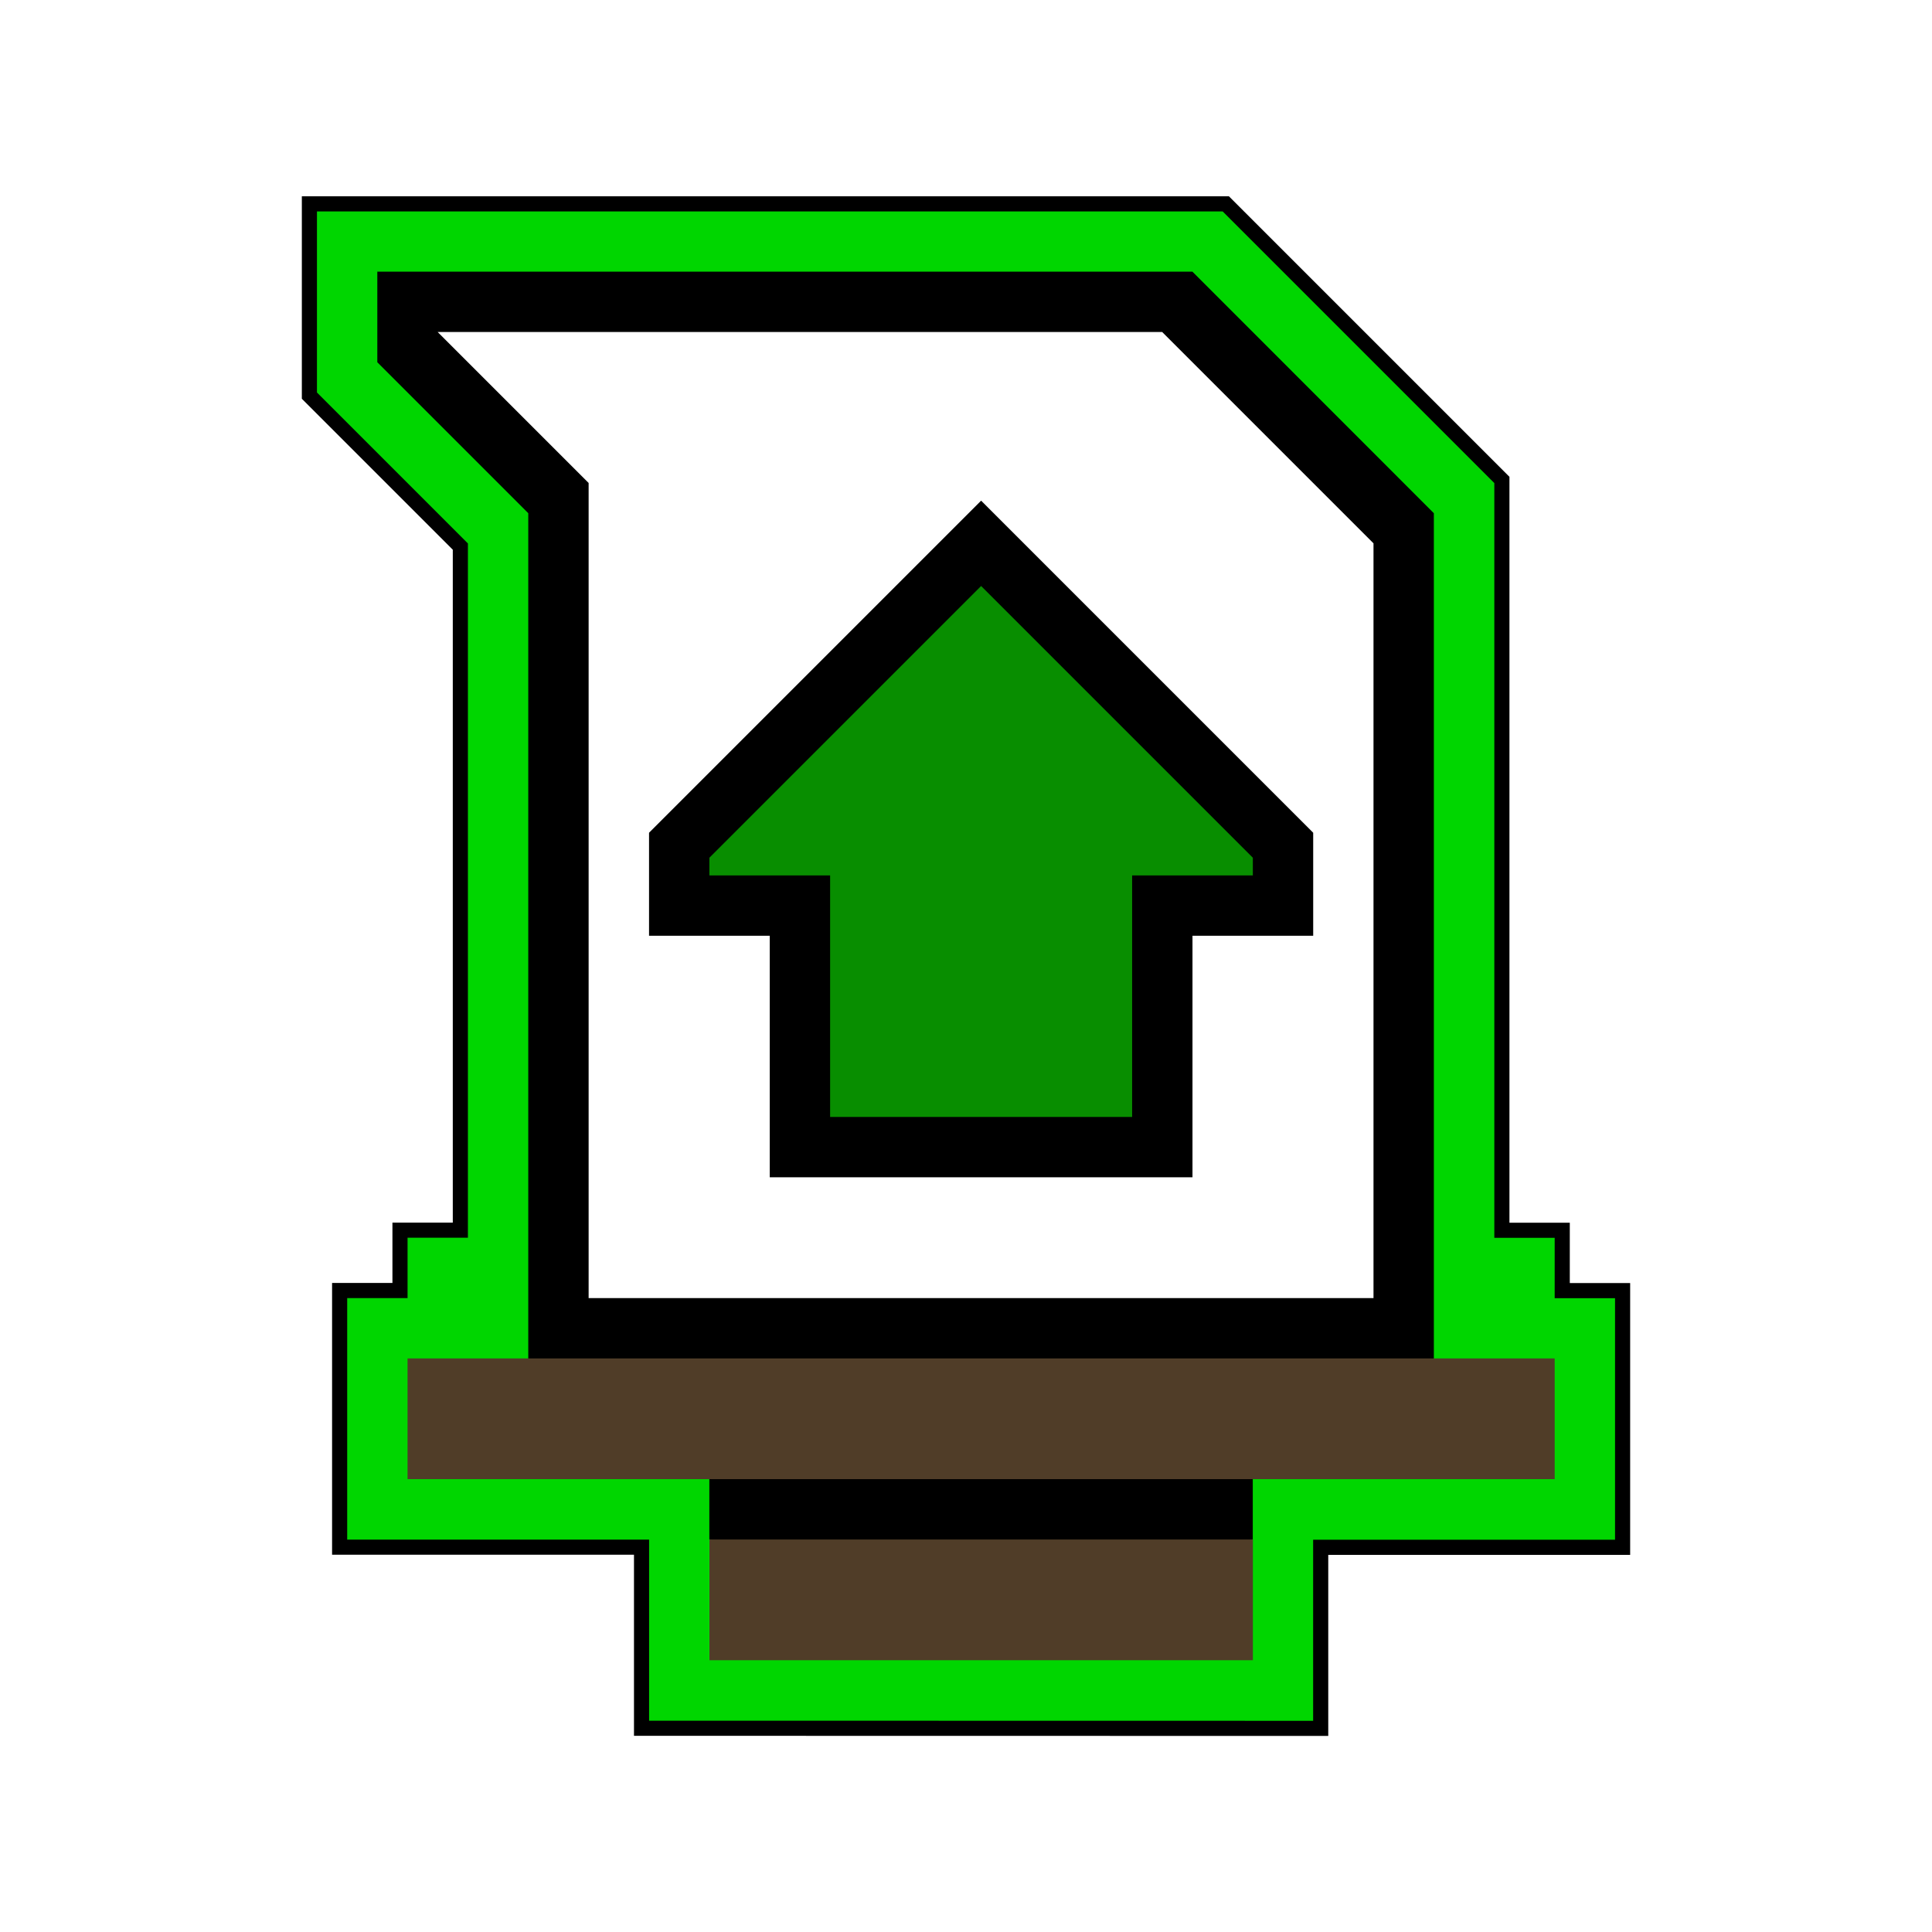 <?xml version="1.0" encoding="UTF-8" standalone="no"?>
<!-- Created with Inkscape (http://www.inkscape.org/) -->

<svg
   xmlns:dc="http://purl.org/dc/elements/1.1/"
   xmlns:cc="http://creativecommons.org/ns#"
   xmlns:rdf="http://www.w3.org/1999/02/22-rdf-syntax-ns#"
   xmlns:svg="http://www.w3.org/2000/svg"
   xmlns="http://www.w3.org/2000/svg"
   xmlns:sodipodi="http://sodipodi.sourceforge.net/DTD/sodipodi-0.dtd"
   xmlns:inkscape="http://www.inkscape.org/namespaces/inkscape"
   width="64"
   height="64"
   viewBox="0 0 16.933 16.933"
   version="1.1"
   id="svg1401"
   inkscape:version="0.92.5 (2060ec1f9f, 2020-04-08)"
   sodipodi:docname="StatusEffect-Attack Up Icon MHRise.svg">
  <defs
     id="defs1395">
    <pattern
       y="0"
       x="0"
       height="6"
       width="6"
       patternUnits="userSpaceOnUse"
       id="EMFhbasepattern" />
    <pattern
       y="0"
       x="0"
       height="6"
       width="6"
       patternUnits="userSpaceOnUse"
       id="EMFhbasepattern-9" />
    <pattern
       y="0"
       x="0"
       height="6"
       width="6"
       patternUnits="userSpaceOnUse"
       id="EMFhbasepattern-4" />
    <pattern
       y="0"
       x="0"
       height="6"
       width="6"
       patternUnits="userSpaceOnUse"
       id="EMFhbasepattern-92" />
    <pattern
       y="0"
       x="0"
       height="6"
       width="6"
       patternUnits="userSpaceOnUse"
       id="EMFhbasepattern-5" />
    <filter
       inkscape:collect="always"
       style="color-interpolation-filters:sRGB"
       id="filter3821"
       x="-0.065"
       width="1.13"
       y="-0.056"
       height="1.112">
      <feGaussianBlur
         inkscape:collect="always"
         stdDeviation="0.308"
         id="feGaussianBlur3823" />
    </filter>
  </defs>
  <sodipodi:namedview
     id="base"
     pagecolor="#ffffff"
     bordercolor="#666666"
     borderopacity="1.0"
     inkscape:pageopacity="0.0"
     inkscape:pageshadow="2"
     inkscape:zoom="3.959798"
     inkscape:cx="37.046666"
     inkscape:cy="37.030657"
     inkscape:document-units="px"
     inkscape:current-layer="layer1"
     showgrid="false"
     units="px"
     inkscape:window-width="1920"
     inkscape:window-height="1017"
     inkscape:window-x="1912"
     inkscape:window-y="-8"
     inkscape:window-maximized="1" />
  <g
     inkscape:label="Layer 1"
     inkscape:groupmode="layer"
     id="layer1"
     transform="translate(0,-280.067)">
    <path
       style="display:inline;fill:#000000;fill-opacity:1;stroke:#000000;stroke-width:0.265px;stroke-linecap:butt;stroke-linejoin:miter;stroke-opacity:1;filter:url(#filter3821)"
       d="m 5.689,295.148 v -1.587 H 3.043 v -2.117 h 0.529 v -0.529 h 0.529 v -6.085 l -1.323,-1.323 v -1.587 h 7.938 l 2.381,2.381 v 6.615 h 0.529 v 0.529 h 0.529 v 2.117 h -2.646 v 1.587 z"
       id="path3071-1"
       inkscape:connector-curvature="0"
       sodipodi:nodetypes="cccccccccccccccccccc" />
    <path
       style="display:inline;fill:#00d600;fill-opacity:1;stroke:none;stroke-width:0.265px;stroke-linecap:butt;stroke-linejoin:miter;stroke-opacity:1"
       d="m 5.689,295.148 v -1.587 H 3.043 v -2.117 h 0.529 v -0.529 h 0.529 v -6.085 l -1.323,-1.323 v -1.587 h 7.938 l 2.381,2.381 v 6.615 h 0.529 v 0.529 h 0.529 v 2.117 h -2.646 v 1.587 z"
       id="path3071"
       inkscape:connector-curvature="0"
       sodipodi:nodetypes="cccccccccccccccccccc" />
    <path
       style="display:inline;fill:#000000;stroke:none;stroke-width:0.265px;stroke-linecap:butt;stroke-linejoin:miter;stroke-opacity:1"
       d="m 10.98,293.56 v -0.529 l 1.587,-1.058 v -7.408 L 10.451,282.448 H 3.307 v 0.794 l 1.323,1.323 v 7.408 l 1.587,1.058 v 0.529 l 2.381,0.529 z"
       id="path3067"
       inkscape:connector-curvature="0"
       sodipodi:nodetypes="ccccccccccccc" />
    <path
       style="display:inline;fill:#503d28;fill-opacity:1;stroke:none;stroke-width:0.265px;stroke-linecap:butt;stroke-linejoin:miter;stroke-opacity:1"
       d="M 3.572,291.973 H 13.626 v 1.058 H 3.572 Z"
       id="path3013"
       inkscape:connector-curvature="0" />
    <path
       style="display:inline;fill:#503d28;fill-opacity:1;stroke:none;stroke-width:0.265px;stroke-linecap:butt;stroke-linejoin:miter;stroke-opacity:1"
       d="m 6.218,293.56 h 4.763 v 1.058 H 6.218 Z"
       id="path3015"
       inkscape:connector-curvature="0" />
    <path
       style="display:inline;fill:#ffffff;stroke:none;stroke-width:0.265px;stroke-linecap:butt;stroke-linejoin:miter;stroke-opacity:1"
       d="m 5.159,291.444 h 6.879 v -6.615 l -1.852,-1.852 H 3.836 l 1.323,1.323 z"
       id="path3019"
       inkscape:connector-curvature="0" />
    <path
       style="display:inline;fill:#088e00;fill-opacity:1;stroke:#000000;stroke-width:0.529;stroke-linecap:butt;stroke-linejoin:miter;stroke-miterlimit:4;stroke-dasharray:none;stroke-opacity:1"
       d="m 7.011,290.121 v -2.117 H 5.953 v -0.529 l 2.646,-2.646 2.646,2.646 v 0.529 h -1.058 v 2.117 z"
       id="path3021"
       inkscape:connector-curvature="0" />
  </g>
</svg>

